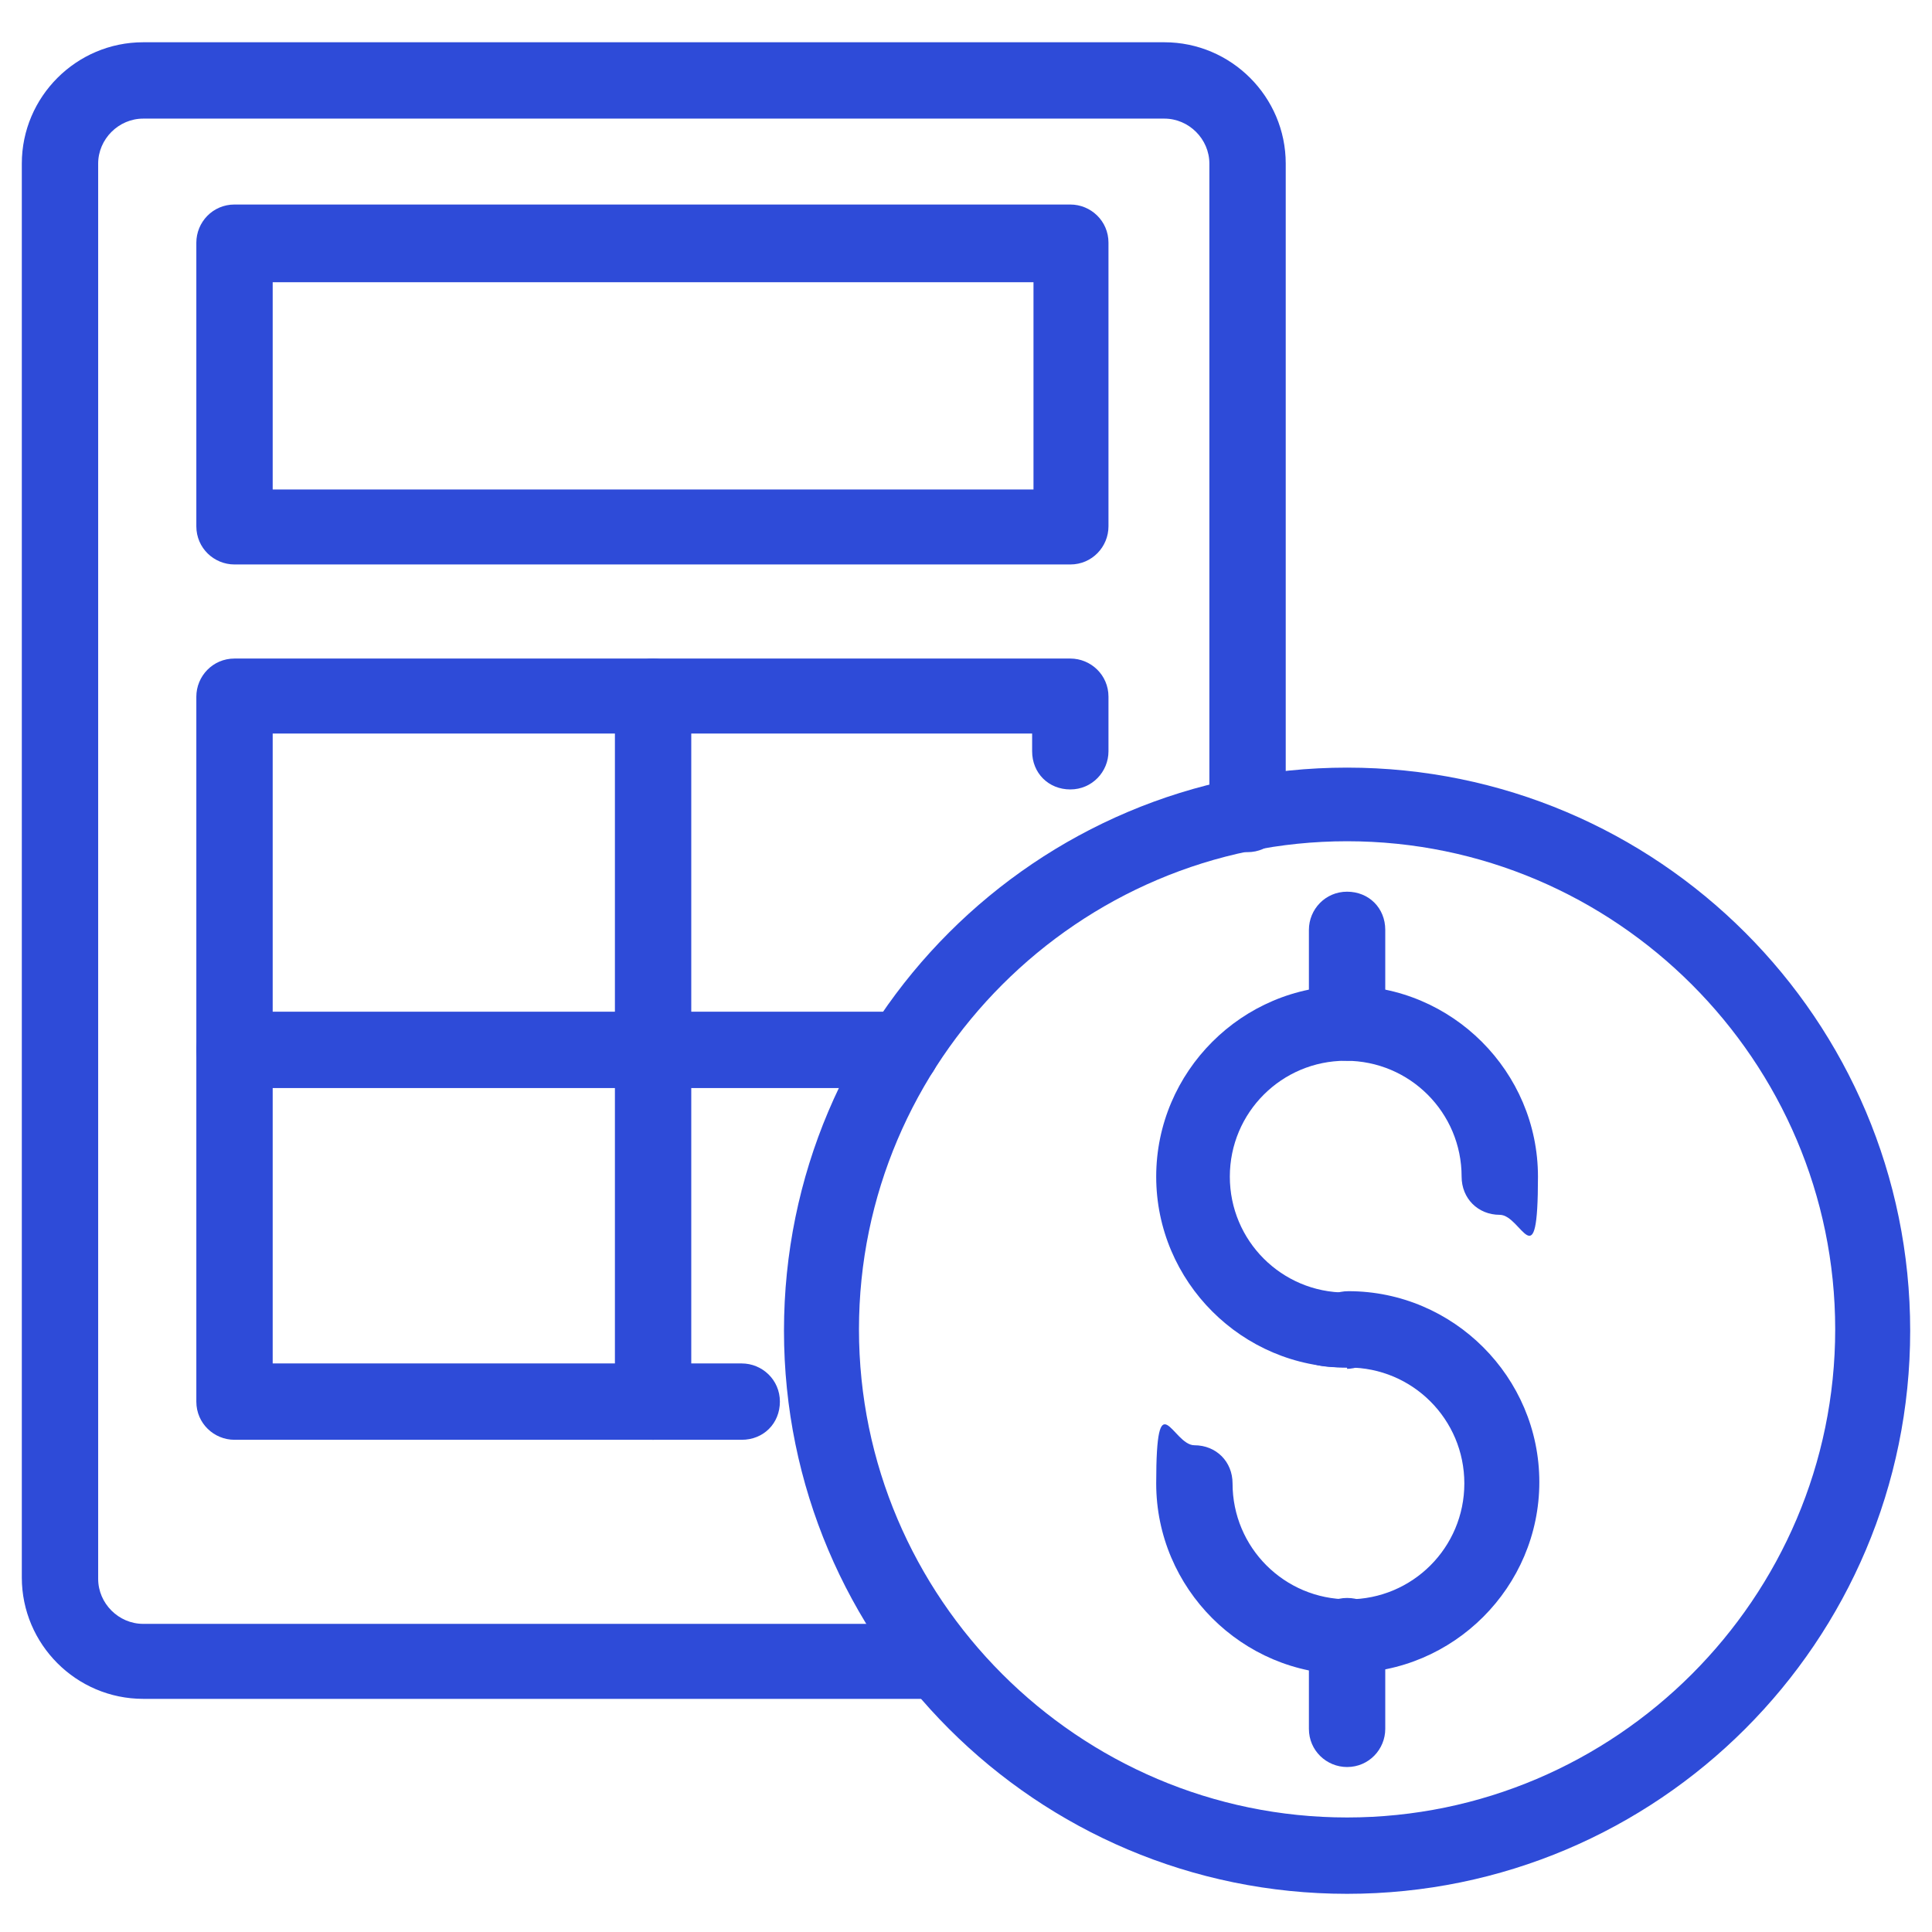 <?xml version="1.0" encoding="UTF-8"?>
<svg id="Layer_1" xmlns="http://www.w3.org/2000/svg" version="1.1" viewBox="0 0 141.7 141.7">
  <!-- Generator: Adobe Illustrator 29.3.1, SVG Export Plug-In . SVG Version: 2.1.0 Build 151)  -->
  <defs>
    <style>
      .st0 {
        fill: #2e4bd8;
      }
    </style>
  </defs>
  <g>
    <g>
      <g>
        <path class="st0" d="M98.8,100.3h0c-7.7,0-14-6.3-14-14s6.3-14,14-14,14,6.3,14,14-1.2,2.8-2.8,2.8-2.8-1.2-2.8-2.8c0-4.7-3.8-8.5-8.5-8.5s-8.5,3.8-8.5,8.5,3.8,8.5,8.5,8.5,2.8,1.2,2.8,2.8-1.2,2.8-2.8,2.8h.1Z"/>
        <path class="st0" d="M98.8,122.8c-7.7,0-14-6.3-14-14s1.2-2.8,2.8-2.8,2.8,1.2,2.8,2.8c0,4.7,3.8,8.5,8.5,8.5s8.5-3.8,8.5-8.5-3.8-8.5-8.5-8.5-2.8-1.2-2.8-2.8,1.2-2.8,2.8-2.8c7.7,0,14,6.3,14,14s-6.3,14-14,14h-.1Z"/>
      </g>
      <path class="st0" d="M98.8,77.8c-1.5,0-2.8-1.2-2.8-2.8v-6.8c0-1.5,1.2-2.8,2.8-2.8s2.8,1.2,2.8,2.8v6.8c0,1.5-1.2,2.8-2.8,2.8Z"/>
      <path class="st0" d="M98.8,129.6c-1.5,0-2.8-1.2-2.8-2.8v-6.8c0-1.5,1.2-2.8,2.8-2.8s2.8,1.2,2.8,2.8v6.8c0,1.5-1.2,2.8-2.8,2.8Z"/>
    </g>
    <path class="st0" d="M98.8,138.9c-22.8,0-41.3-18.5-41.3-41.3s18.5-41.3,41.3-41.3,41.3,18.5,41.3,41.3-18.5,41.3-41.3,41.3ZM98.8,61.7c-19.7,0-35.8,16.1-35.8,35.8s16.1,35.8,35.8,35.8,35.8-16.1,35.8-35.8-16.1-35.8-35.8-35.8Z"/>
    <path class="st0" d="M68.9,124.6H10.5c-4.9,0-8.9-4-8.9-8.9V12c0-4.9,4-8.9,8.9-8.9h74.9c4.9,0,8.9,4,8.9,8.9v47.7c0,1.5-1.2,2.8-2.8,2.8s-2.8-1.2-2.8-2.8V12c0-1.8-1.5-3.3-3.3-3.3H10.5c-1.8,0-3.3,1.5-3.3,3.3v103.8c0,1.8,1.5,3.3,3.3,3.3h58.4c1.5,0,2.8,1.2,2.8,2.8s-1.2,2.8-2.8,2.8h0Z"/>
    <path class="st0" d="M78.6,41.4H17.2c-1.5,0-2.8-1.2-2.8-2.8v-20.8c0-1.5,1.2-2.8,2.8-2.8h61.3c1.5,0,2.8,1.2,2.8,2.8v20.8c0,1.5-1.2,2.8-2.8,2.8h0ZM20,35.9h55.8v-15.2H20v15.2Z"/>
    <path class="st0" d="M66.1,79.8H17.2c-1.5,0-2.8-1.2-2.8-2.8s1.2-2.8,2.8-2.8h48.9c1.5,0,2.8,1.2,2.8,2.8s-1.2,2.8-2.8,2.8Z"/>
    <path class="st0" d="M47.9,105.6c-1.5,0-2.8-1.2-2.8-2.8v-51.7c0-1.5,1.2-2.8,2.8-2.8s2.8,1.2,2.8,2.8v51.7c0,1.5-1.2,2.8-2.8,2.8Z"/>
  </g>
  <path class="st0" d="M54.4,105.6H17.2c-1.5,0-2.8-1.2-2.8-2.8v-51.7c0-1.5,1.2-2.8,2.8-2.8h61.3c1.5,0,2.8,1.2,2.8,2.8v4c0,1.5-1.2,2.8-2.8,2.8s-2.8-1.2-2.8-2.8v-1.3H20v46.2h34.4c1.5,0,2.8,1.2,2.8,2.8s-1.2,2.8-2.8,2.8Z"/>
</svg>